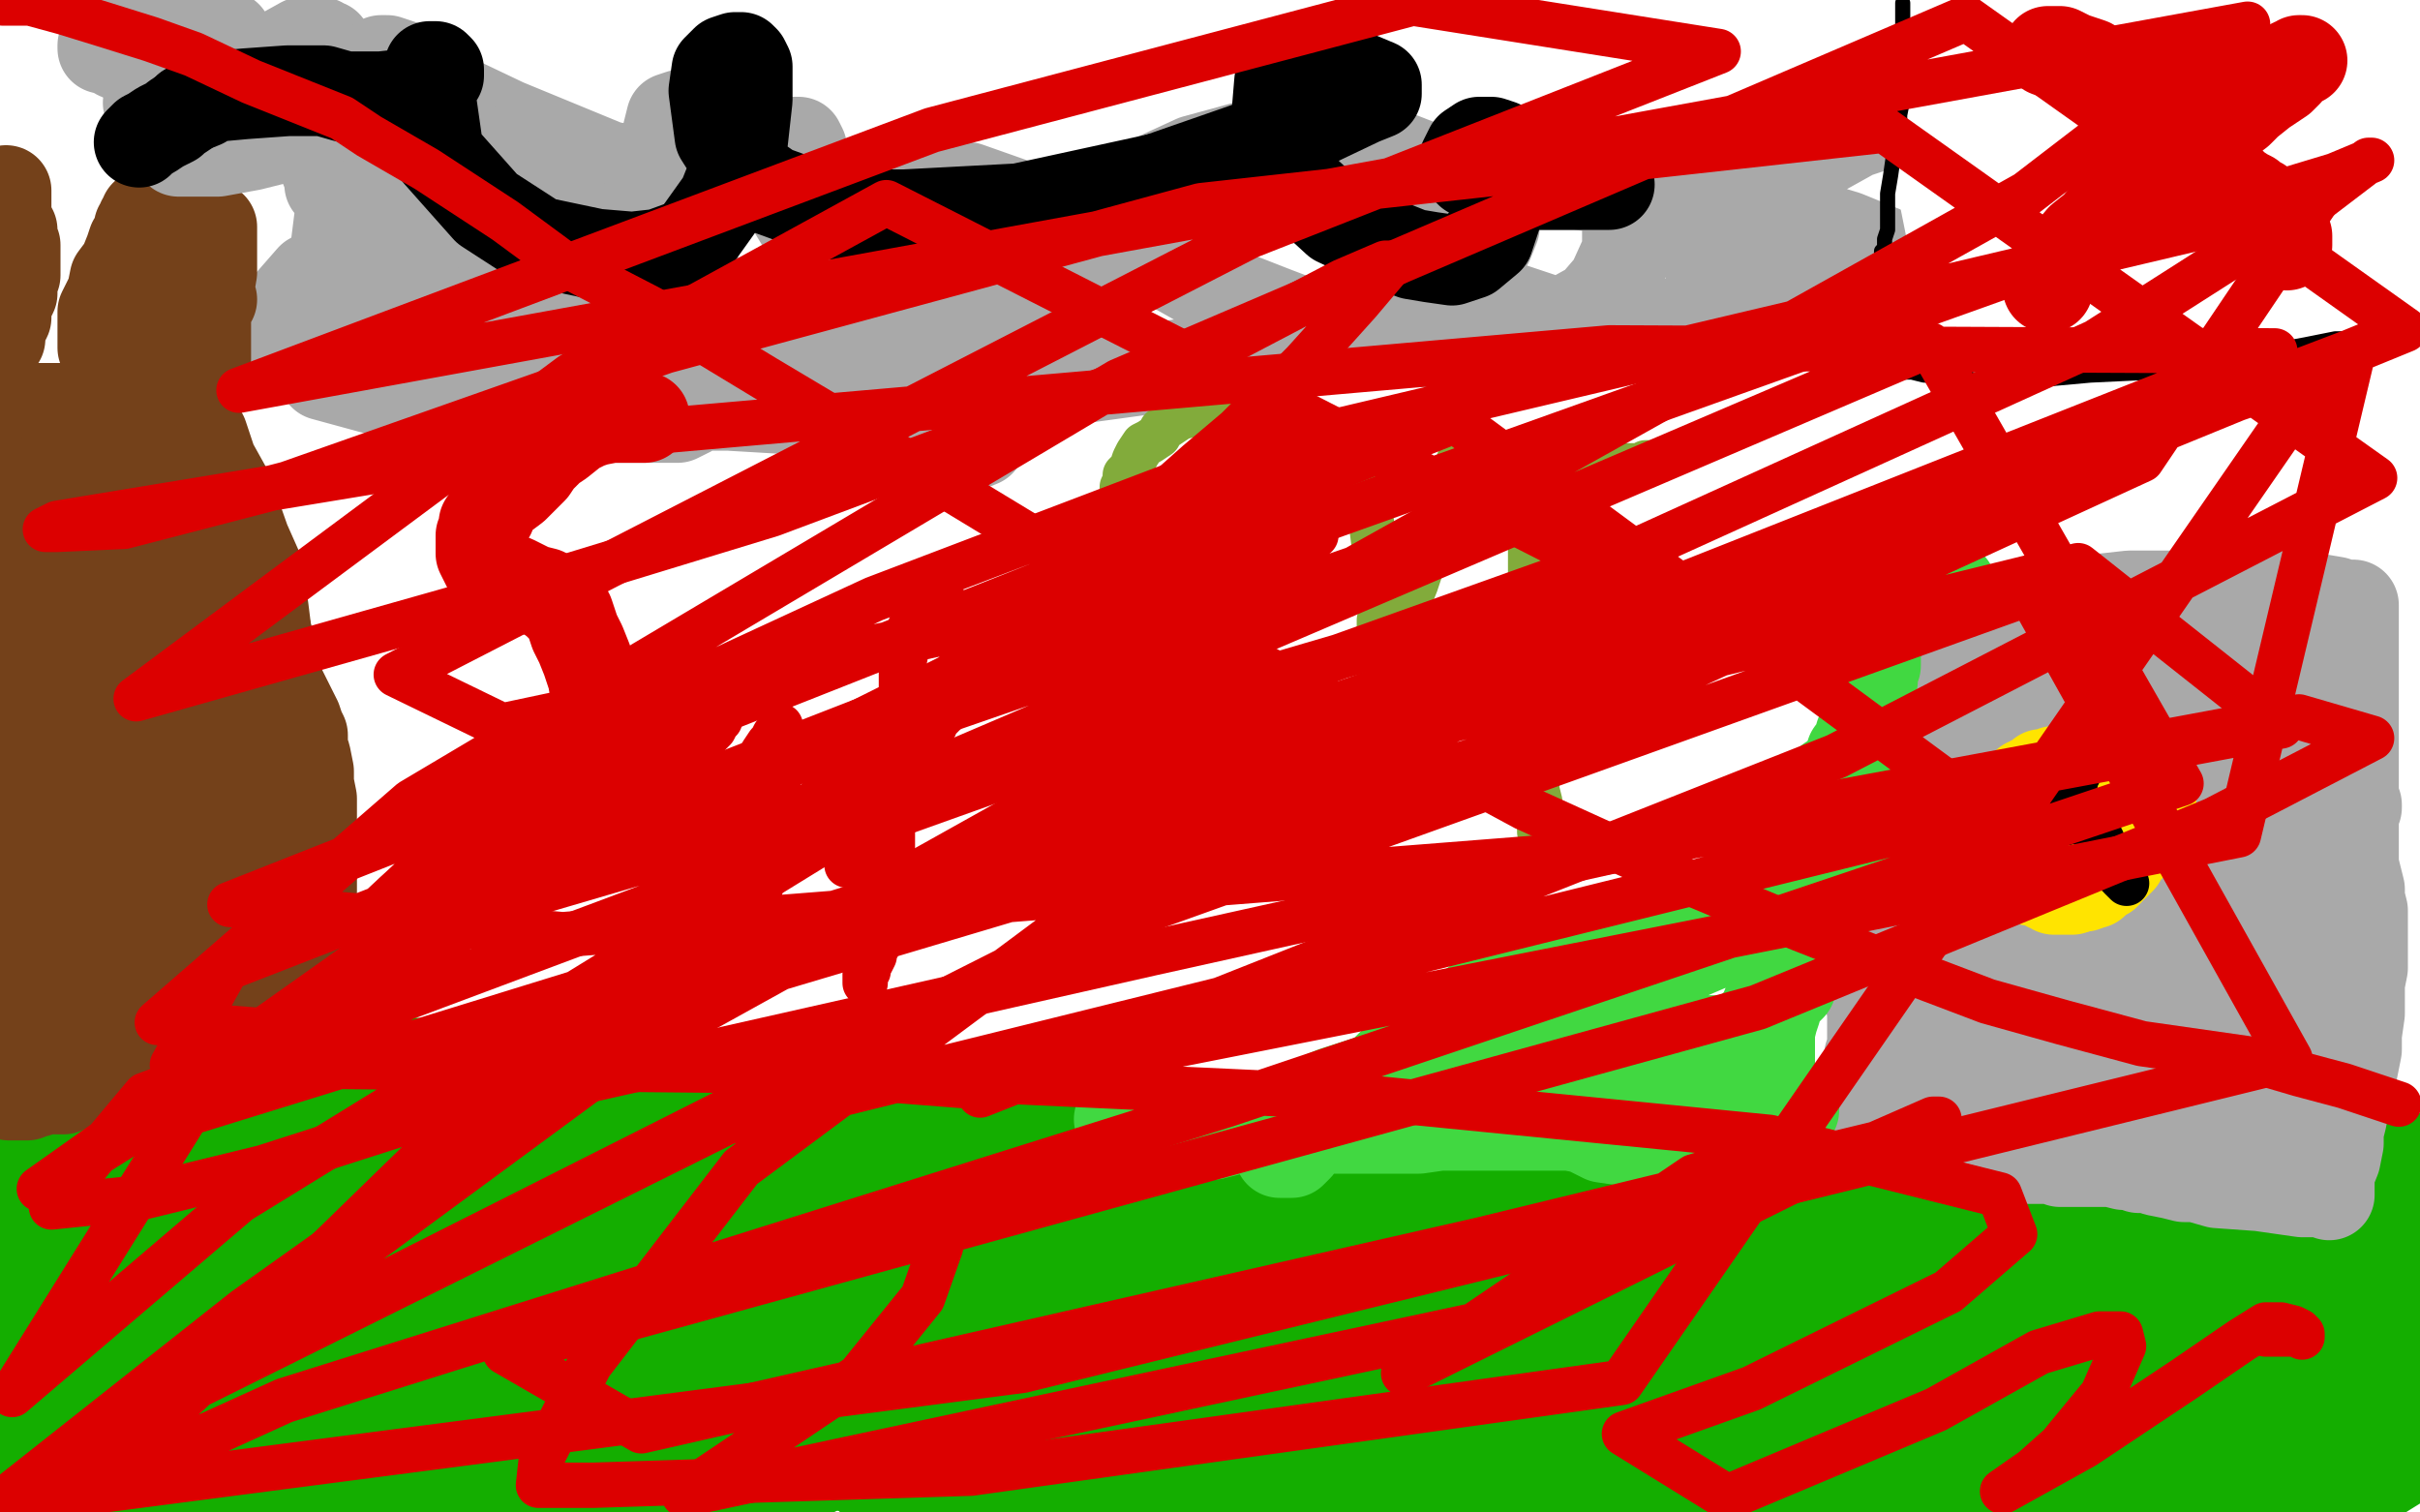 <?xml version="1.0" standalone="no"?>
<!DOCTYPE svg PUBLIC "-//W3C//DTD SVG 1.1//EN"
"http://www.w3.org/Graphics/SVG/1.1/DTD/svg11.dtd">

<svg width="800" height="500" version="1.1" xmlns="http://www.w3.org/2000/svg" xmlns:xlink="http://www.w3.org/1999/xlink" style="stroke-antialiasing: false"><desc>This SVG has been created on https://colorillo.com/</desc><rect x='0' y='0' width='800' height='500' style='fill: rgb(255,255,255); stroke-width:0' /><polyline points="0,335 2,335 2,335 3,335 3,335 4,335 4,335 5,335 5,335 7,335 7,335 11,334 11,334 14,334 14,334 17,334 17,334 21,334 23,334 29,334 35,334 43,334 52,334 66,336 81,338 93,340 102,342 118,347 132,351 154,353 183,354 213,355 250,358 278,363 304,366 324,369 338,372 353,373 368,374 401,375 431,376 459,379 486,380 508,382 526,382 546,382 568,382 591,382 617,382 640,382 666,382 704,382 725,382 744,382 757,382 762,382 765,382 767,382 768,382 771,382 777,382 784,382 794,382 799,383 798,383 798,384 796,384 794,384 792,384 790,384 787,384 783,384 777,384 775,384 773,384 771,384 770,384 769,384 768,384 767,384 766,384 765,384 761,384 758,383 750,382 743,381 732,380 718,379 701,379 684,379 666,378 648,378 631,377 618,376 601,376 583,376 553,379 528,381 506,382 487,384 472,387 460,388 450,389 439,390 428,390 414,391 398,395 383,395 361,396 346,397 331,397 316,397 300,397 285,397 274,398 262,398 247,398 229,398 211,398 195,398 172,398 157,397 141,397 123,397 104,397 86,397 67,399 44,403 26,409 14,411 6,415 1,417 0,418 2,418 4,416 6,414 9,409 13,404 14,392 13,375 10,362 10,356 10,354 10,356 10,360 10,367 10,374 8,392 6,408 6,423 6,433 6,438 8,441 9,441 10,441 11,440 11,437 14,430 15,418 15,402 15,384 14,369 13,359 11,355 11,354 11,356 11,359 11,364 9,379 6,394 4,414 2,432 2,444 2,457 2,467 3,473 4,477 5,478 5,477 6,474 6,469 6,462 6,444 3,421 1,401 1,386 0,372 0,362 0,370 1,376 2,381 2,386 5,397 5,410 7,427 7,438 8,445 8,455 8,465 7,471 7,476 7,479 7,480 7,481 8,481 9,481 11,481 13,481 14,481 15,481 17,481 20,481 24,481 26,480 28,480 29,480 28,480 27,480 25,481 21,482 19,483 17,484 13,485 7,486 4,487 2,488 1,488 0,489 2,489 5,489 9,487 19,487 29,485 42,483 63,481 70,481 89,479 98,479 105,479 112,479 118,477 125,475 132,472 142,470 152,467 161,467 169,466 178,465 189,465 197,465 207,464 216,464 228,463 239,463 250,462 264,462 278,462 293,462 308,462 324,462 342,462 368,461 388,461 410,461 429,461 450,460 466,460 484,460 501,459 520,457 542,453 562,450 581,448 612,443 627,440 645,437 664,434 681,433 701,432 713,431 721,431 725,431 726,431 725,432 723,433 721,433 719,435 713,438 705,441 696,447 684,453 669,460 653,468 640,472 626,478 621,479 617,480 616,480 615,480 618,480 622,479 626,478 635,476 654,474 679,470 702,470 716,470 727,470 732,470 734,471 736,472 738,475 742,480 742,484 739,487 731,490 722,492 711,492 703,490 696,489 691,488 690,488 691,487 695,486 702,485 714,483 751,482 799,480 770,498 759,497 748,496 741,495 732,493 728,493 728,492 730,490 736,484 745,477 757,468 767,459 774,454 781,447 784,443 785,441 785,442 783,446 779,455 772,467 767,479 762,489 760,493 760,495 763,494 766,493 774,487 781,479 786,467 788,446 788,432 786,420 780,411 776,404 772,400 770,400 769,400 765,401 760,409 750,423 740,441 734,457 734,461 738,461 742,461 752,456 762,451 767,445 770,439 772,435 772,429 772,422 772,415 771,414 770,413 768,413 764,414 760,417 754,422 746,429 739,435 734,440 731,441 731,442 733,442 745,437 756,431 762,426 765,422 770,419 773,416 776,414 778,413 781,411 784,411 787,409 790,408 793,407 794,407 795,406 794,408 793,410 790,413 789,415 786,418 786,419 784,419 780,423 771,430 752,443 728,456 708,467 688,479 670,490 655,499 674,496 688,493 706,489 729,486 764,485 781,485 784,485 784,484 783,483 778,480 772,480 762,480 748,480 736,480 722,481 709,481 702,481 699,481 698,481 700,483 703,486 709,491 657,496 651,494 640,490 633,486 627,485 623,484 620,483 618,483 618,484 618,485 618,486 620,486 622,487 627,489 629,489 634,489 636,488 638,487 638,486 637,486 634,486 630,486 613,489 589,493 565,496 547,497 537,497 535,497 534,497 533,497 527,493 525,493 525,492 529,491 532,490 537,488 547,485 560,482 575,480 589,479 605,478 611,478 614,478 615,478 616,478 614,478 612,478 611,478 606,477 601,474 597,473 589,471 580,470 566,472 552,475 540,479 527,482 516,483 506,484 497,484 491,484 488,483 488,482 488,481 489,479 497,475 521,468 549,461 583,456 617,455 646,451 669,450 679,450 680,450 677,450 672,451 668,451 660,454 646,456 637,458 634,458 635,458 638,456 652,450 671,445 693,439 717,435 736,433 751,433 762,433 769,432 772,431 774,430 774,429 774,428 770,426 753,421 744,421 712,418 687,414 666,408 657,405 655,405 655,404 656,404 660,404 666,404 674,404 686,406 694,407 700,408 706,409 708,410 709,410 708,410 707,411 702,412 693,412 690,412 686,412 685,412 687,411 691,411 697,409 709,409 723,408 736,408 743,408 750,407 755,407 757,407 759,407 760,408 758,407 754,407 749,404 729,402 725,402 723,403 720,404 719,404 718,405" style="fill: none; stroke: #14ae00; stroke-width: 30; stroke-linejoin: round; stroke-linecap: round; stroke-antialiasing: false; stroke-antialias: 0; opacity: 1.0"/>
<polyline points="690,451 688,451 688,451 686,451 686,451 683,451 683,451 682,451 682,451 676,450 676,450 670,449 670,449 664,445 664,445 654,443 644,440 635,437 626,435 617,435 607,435 601,434 598,434 599,433 600,432 602,431 606,430 607,430 608,429 609,429 611,429 612,429 614,429 616,429 618,428 623,426 631,423 635,422 638,422 640,421 641,420 642,420 643,419 645,419 648,418 650,417 652,417 654,416 658,415 662,414 664,414 663,414 660,415 655,415 648,416 630,419 606,419 577,419 532,417 503,416 482,415 474,414 472,414 475,414 479,414 483,414 489,414 506,414 534,414 549,414 557,414 561,414 561,413 560,413 558,412 554,412 548,411 536,411 506,411 494,411 467,413 465,413 469,413 476,412 491,407 511,404 530,403 549,403 563,403 573,404 578,404 580,405 583,405 584,405 588,405 591,405 595,405 602,404 609,403 613,403 617,402 621,402 624,402 631,402 639,402 642,403 645,404 648,405 649,406 650,406 650,407 648,407 647,408 645,410 641,411 627,418 585,432 520,451 441,470 366,479 329,483 317,485 318,485 321,485 327,483 348,478 397,475 433,475 458,474 470,474 473,474 472,475 470,475 467,475 462,475 447,476 415,475 353,472 284,463 215,454 212,454 213,454 237,456 296,456 394,453 486,458 554,470 571,475 572,476 569,477 556,482 507,495 430,485 432,485 435,485 438,485 448,485 457,485 466,487 471,489 475,489 480,489 486,490" style="fill: none; stroke: #14ae00; stroke-width: 30; stroke-linejoin: round; stroke-linecap: round; stroke-antialiasing: false; stroke-antialias: 0; opacity: 1.0"/>
<polyline points="487,490 490,490 490,490 494,490 494,490 496,490 496,490 496,491 496,491 495,491 495,491 489,491 489,491 479,491 479,491 451,494 430,495 405,495 383,495 364,492 356,489 354,489 354,488 357,487 359,485 362,485 372,485 383,484 390,484 394,484 395,484 394,483 390,483 381,481 371,480 340,475 248,455 185,441 148,435 139,433 140,432 143,431 153,428 171,424 191,421 214,418 236,417 266,417 275,417 281,418 282,418 282,419 277,423 261,431 231,439 189,445 140,447 108,451 86,451 74,451 73,451 76,451 79,451 84,451 92,450 115,444 146,438 167,437 176,436 175,436 172,436 161,436 141,436 107,436 39,428 20,420 15,417 15,414 16,408 18,403 21,399 21,396 22,396 21,400 16,410 5,432 12,455 12,454 12,452 17,450 22,448 26,448 30,447" style="fill: none; stroke: #14ae00; stroke-width: 30; stroke-linejoin: round; stroke-linecap: round; stroke-antialiasing: false; stroke-antialias: 0; opacity: 1.0"/>
<polyline points="34,447 34,448 34,448 34,449 34,449 34,451 34,451 34,457 34,457 34,462 32,471 31,479 29,485 28,490 28,492 28,491 30,489 31,485 34,480 43,464 51,450 59,439 64,435 66,435 67,435 68,436 70,439 71,443 71,448 65,459 56,469 45,476 40,481 39,482 40,482 42,482 45,482 50,480 59,476 76,468 88,461 95,456 99,448 100,440 99,434 95,429 87,425 76,421 63,416 46,409 29,403 15,392 13,388 14,382 18,377 25,371 38,366 49,363 56,362 60,361 60,360 61,360 62,360 65,360 68,362 71,363 74,364 75,364 74,364 70,363 66,361 48,359 35,357 24,357 15,355 12,354 11,354 11,353 12,353 14,353 17,353 19,354 25,355 31,356 41,356 46,356 50,356 51,356 52,356 53,356 53,357 53,359 53,360 53,361 55,363 57,365 58,365 61,367 62,368 63,370 64,371 65,371 66,371 67,372 67,373 67,375 67,376 67,378 67,379 67,381 67,382 66,382 66,383 64,383 62,383 59,384 56,384 51,384 48,385 47,385 45,386 45,387 44,387 44,389 45,390 47,393 50,395 53,396 58,397 64,397 74,397 90,397 104,397 122,397 126,397 128,397 126,396 123,396 119,395 109,396 95,397 86,399 78,401 76,401 74,401 74,400 74,399 74,395 81,388 86,381 92,373 94,368 95,367 96,367 97,367 99,368 101,370 107,374 114,380 125,385 134,389 139,391 142,391 143,391 143,389 142,388 137,387 131,384 122,381 109,380 96,378 89,378 84,378 87,378 94,378 113,376 139,376 162,376 181,376 192,376 200,376 205,377 209,379 211,379 212,379 213,379 216,379 221,379 232,379 236,379 235,379 233,380 231,381 229,381 224,383 213,385 206,386 199,386 198,386 200,386 205,386 210,386 217,386 235,386 254,390 272,398 284,402 293,406 308,412 316,415 327,417 341,420 350,424 357,426 360,427 360,428 359,428 357,428 354,429 353,430 347,430 336,430 324,430 308,429 297,429 291,428 289,428 290,428 293,428 300,428 306,428 314,429 340,430 356,432 373,435 391,437 411,438 423,439 428,440 428,441 427,441 419,443 408,443 390,443 374,443 357,445 351,446 350,446 351,446 354,446 358,446 365,446 388,446 432,451 507,473 590,484 640,487 642,488 637,488 634,488 629,487 620,485 603,482 580,477 556,471 527,468 503,465 476,459 454,453 434,448 433,447 433,446 434,446 442,441 458,436 474,432 489,429 494,429 495,428 494,428 491,428 481,430 461,432 434,434 401,434 372,434 357,432 354,431 356,430 360,429 367,428 389,426 417,426 459,426 473,426 475,426 473,425 471,424 464,423 447,422 421,418 393,413 369,411 354,410 349,410 350,410 355,410 360,410 379,409 401,409 424,412 450,416 475,419 496,422 520,429 526,430 529,431 529,432 528,432 527,432 526,432 521,435 518,437 515,438 512,439 509,440 507,441 508,441 510,441 514,441 525,440 539,439 549,439 555,439 556,439 553,439 547,439 528,439 498,439 453,437 383,437 302,436 233,436 185,436 166,436 161,436 160,436 161,437 163,437 168,437 184,437 207,437 233,436 260,435 273,435 279,434 282,433 282,432 280,432 277,433 273,435 268,437 252,443 236,452 223,459 216,464 216,467 224,470 234,470 248,471 266,472 284,473 306,477 324,482 337,487 339,488 339,489 337,489 334,491 326,493 313,495 297,498 283,484 282,484 281,484 281,485" style="fill: none; stroke: #14ae00; stroke-width: 30; stroke-linejoin: round; stroke-linecap: round; stroke-antialiasing: false; stroke-antialias: 0; opacity: 1.0"/>
<polyline points="270,486 268,487 267,487 266,488 261,490 257,491 252,492 248,494 243,494 240,494 235,494 232,494 229,494 227,494 228,494 230,494 231,494 234,494 237,494 236,494 234,494 230,494 224,494 206,494 181,493 134,493 102,493 78,493 63,493 57,494 58,494 62,493 68,493 90,491 105,490 142,488 157,487 162,487 163,487 161,487 157,487 150,487 140,487 117,490 69,494 44,495 23,496 12,496 10,496 13,494 18,490 25,485 35,479 57,467 79,455 99,448 115,443 120,441 125,441" style="fill: none; stroke: #14ae00; stroke-width: 30; stroke-linejoin: round; stroke-linecap: round; stroke-antialiasing: false; stroke-antialias: 0; opacity: 1.0"/>
<polyline points="125,441 130,440 135,438 139,438 142,437 143,437 145,436 148,436" style="fill: none; stroke: #14ae00; stroke-width: 30; stroke-linejoin: round; stroke-linecap: round; stroke-antialiasing: false; stroke-antialias: 0; opacity: 1.0"/>
<polyline points="148,436 155,435 160,433 164,432 166,430 162,428 156,425" style="fill: none; stroke: #14ae00; stroke-width: 30; stroke-linejoin: round; stroke-linecap: round; stroke-antialiasing: false; stroke-antialias: 0; opacity: 1.0"/>
<polyline points="156,425 131,420 104,416 83,415 75,415 74,415" style="fill: none; stroke: #14ae00; stroke-width: 30; stroke-linejoin: round; stroke-linecap: round; stroke-antialiasing: false; stroke-antialias: 0; opacity: 1.0"/>
<polyline points="74,415 76,415 78,414 82,413 84,413 93,412 103,411 111,411 121,411 131,411 142,411 155,411 172,411 206,411 231,411 250,411 265,411 272,411 278,412 283,412 286,412 288,412 289,412 290,412 291,412 292,411 294,409 294,406 294,403 294,401 294,399 294,396 290,395 284,392 279,390 274,389 270,389 264,389 258,389 252,389 247,389 244,389 240,389 234,394 229,398 226,400 226,401 229,401 240,401 257,401 275,400 288,399 298,398 303,397 304,397 305,396 306,396 307,396 308,396 310,396 316,395 323,394 333,394 338,393 340,393 341,393 340,393 339,393 338,393 337,393 332,393 327,393 322,393 315,393 308,393 302,392 292,392 278,393 271,393 265,394 261,394 257,393 256,392 258,392 261,392 266,392 272,392 276,392 279,391 281,391 282,391" style="fill: none; stroke: #14ae00; stroke-width: 30; stroke-linejoin: round; stroke-linecap: round; stroke-antialiasing: false; stroke-antialias: 0; opacity: 1.0"/>
<polyline points="621,268 620,269 620,269 620,270 620,270 620,272 620,272 620,274 620,274 620,278 620,278 620,285 620,285 620,297 620,297 620,300 620,302 620,305 620,307 620,310 620,314 620,319 620,322 620,325 620,327 620,329 619,332 619,333 619,336 619,337 619,340 619,343 619,346 618,349 618,351 618,353 617,354 617,356 617,359 617,361 617,362 617,363 617,364 617,365 617,366 617,367 617,368 617,369 619,370 620,371 622,371 625,371 637,375 643,377 648,379 652,380 655,381 659,382 663,383 666,383 670,383 674,383 676,383 679,383 681,384 683,384 685,384 686,384 688,384 689,384 690,384 691,384 694,384 696,384 698,384 702,385 705,385 707,386 709,386 710,386 713,387 718,388 722,389 726,389 733,391 747,392 761,394 769,394 770,395 770,394 770,393 770,391 770,389 770,388 772,383 773,378 773,374 774,370 775,365 776,361 777,357 778,352 779,347 779,342 780,335 780,330 780,325 781,320 781,315 781,310 781,306 781,303 781,301 780,297 780,294 779,290 778,286 778,283 778,280 778,276 778,273 778,270 778,267 778,263 778,257 778,252 778,246 778,237 778,223 778,217 778,212 778,210 778,209 778,208 778,207 778,206 778,205 778,204 778,202 778,201 778,200 777,200 776,200 775,200 772,199 766,198 761,197 756,197 751,197 745,197 739,197 733,197 728,197 723,197 717,197 711,197 704,197 695,198 689,198 683,199 678,199 672,200 667,201 664,201 661,202 657,202 654,204 649,205 646,207 640,209 637,210 634,211 634,212 633,212 632,212 632,214 631,214 630,216 629,218 628,221 626,223 623,228 622,232 621,237 620,242 619,248 617,252 617,256 617,263 617,268 617,272 617,277 617,285 617,296 617,303 617,310 617,317 617,324 618,330 619,334 620,338 621,342 624,348 626,350 628,353 632,354 634,355 637,357 642,359 647,360 652,362 656,363 664,365 674,366 685,367 695,369 704,371 713,371 716,372 720,373 724,373 729,374 734,374 740,375 749,376 754,376 762,376 763,376 764,376 765,376 764,376 762,376 760,376 759,375 755,374 749,374 742,374 734,374 727,374 720,374 714,373 713,373 713,372 713,371 713,370 713,366 718,358 726,349 735,336 743,324 753,310 766,292 769,287 775,274 778,267 779,266 779,267 776,270 774,275 771,281 763,299 752,323 749,330 742,346 741,351 741,354 741,355 741,353 742,349 743,344 746,330 750,310 751,286 752,273 752,269 752,267 752,268 752,270 752,273 749,279 747,285 742,299 737,319 733,332 732,342 732,346 732,347 732,348 732,349 733,349 734,349 735,350 736,350 738,350 738,349 738,348 740,342 740,336 741,329 742,321 742,314 742,309 742,305 742,303 742,304 742,307 742,311 742,322 742,333 742,345 741,353 741,358 741,359 742,359 743,359 744,359 745,359 746,361 746,362 747,363 748,365 749,365 749,366 750,366 752,365 753,365 755,363 756,361 761,354 766,347 768,337 770,327 771,318 771,308 771,297 771,289 771,282 771,273 770,265 769,260 767,256 767,253 765,249 764,246 763,241 762,236 762,233 762,230 762,227 762,224 762,220 762,213 762,210 762,209 762,208 762,209 762,210 762,212 761,215 758,225 755,232 752,242 747,249 745,256 742,261 739,267 734,275 728,287 722,299 717,310 714,318 712,323 711,331 711,335 711,337 711,338 711,339 713,339 714,338 715,337 718,335 720,331 727,318 734,294 738,278 741,267 743,261 744,254 744,249 744,246 744,242 743,244 740,250 732,266 723,288 713,312 704,335 697,352 695,360 695,362 696,360 698,356 705,342 710,327 715,308 719,296 721,286 722,280 722,275 722,271 722,268 722,267 722,266 721,266 720,269 717,273 714,280 705,299 695,318 688,336 684,349 679,360 677,365 677,366 681,360 685,354 690,345 705,325 714,305 727,283 735,268 739,261 741,258 741,257 741,256 740,257 738,259 735,263 729,269 716,283 696,304 669,332 643,358 629,374 627,377 628,377 629,377 635,375 644,368 654,356 664,340 673,316 682,292 687,273 690,253 694,243 695,239 695,238 695,240 693,245 690,250 685,257 674,276 661,298 647,318 638,334 634,341 633,345 635,343 638,339 651,325 669,304 686,283 700,267 711,256 721,245 728,242 733,238 733,236 733,237 731,238 730,241 724,246 719,251 712,260 705,267 700,276 695,282 692,289 691,291 691,292 693,291 697,288 700,284 710,277 719,267 725,257 728,250 730,246 730,243 728,243 722,244 709,249 693,255 678,265 664,273 655,282 646,291 641,297 639,301 638,302 638,300 638,296 638,290 637,283 635,270 635,262 635,258 637,255 639,253 641,249 645,246 648,243 650,241 651,239 652,239 653,239 654,238 656,238 663,237 671,236 676,234 680,233 683,232 685,231 687,231 689,231 693,231 698,230 704,230 709,230 717,230 722,230 731,231 737,234 743,235 747,236 749,236 750,236 751,236 751,235 750,235 746,234 742,234 736,233 730,233 724,233 718,233 713,233 708,233 704,233 698,233 693,235 686,238 681,239 676,241 672,242 669,243 668,244 667,244 666,244 665,244 663,244 660,243 655,243 650,243 649,243 650,244 650,245 651,247 651,249 651,255 651,256 651,258 651,257 651,255 651,254 651,249 651,244 651,241 651,239 652,236 653,234 654,232 654,231 654,230 655,229 656,228 656,227 656,226 656,225 657,224 659,224 662,222 667,221 672,219 676,218 682,218 687,217 692,217 695,217 698,217 700,217 705,217 708,217 711,217 715,217 720,217 723,217 727,218 729,219 731,219 732,219 734,219 736,220 739,221 742,221 746,221 749,221 751,221 753,221 754,221 755,221 753,222 751,223 746,224" style="fill: none; stroke: #a9a9a9; stroke-width: 30; stroke-linejoin: round; stroke-linecap: round; stroke-antialiasing: false; stroke-antialias: 0; opacity: 1.0"/>
<polyline points="697,256 696,255 696,255 695,255 695,255 694,255 694,255 694,254 694,254 693,254 693,254 692,254 692,254 691,254 691,254 690,254 689,254 688,254 687,254 686,254 685,254 684,254 683,254 682,255 680,255 679,255 678,256 677,256 676,256 675,256 674,257 673,258 672,258 671,259 670,259 669,260 668,261 667,262 667,263 666,263 666,264 666,265 665,266 664,268 663,269 662,271 661,273 661,274 661,275 661,276 661,277 661,278 662,278 662,280 663,281 664,282 664,284 665,284 665,287 666,288 666,289 667,289 668,289 669,290 670,290 671,291 672,291 674,291 675,292 676,292 677,293 678,293 679,293 679,294 680,294 681,294 682,294 683,294 685,294 686,293 687,292 688,292 689,291 690,290 691,289 692,289 694,287 697,286 698,286 700,284 701,283 701,282 702,282 702,281 702,280 701,279 700,278 700,277 700,276 698,275 697,273 696,273 696,272 695,271 694,269 693,268 692,267 692,266 691,265 690,265 690,264 689,264 688,264 686,264 685,264 684,264 683,264 682,265 681,265 680,266 680,267 679,267 679,268 679,269 679,270 679,271 679,272 679,273 679,274 679,275 679,276 679,277 679,278 680,278 681,278 682,278 683,278 684,278 685,278 686,278 687,277 687,276 688,276 688,274 688,273 689,272 689,270 689,269 690,269 690,268 690,267" style="fill: none; stroke: #ffe400; stroke-width: 30; stroke-linejoin: round; stroke-linecap: round; stroke-antialiasing: false; stroke-antialias: 0; opacity: 1.0"/>
<polyline points="699,255 700,255 700,255 701,255 701,255 702,255 702,255 703,255 703,255 703,256 703,256 704,256 704,256 705,257 707,257 709,258 710,258 711,258" style="fill: none; stroke: #ffe400; stroke-width: 30; stroke-linejoin: round; stroke-linecap: round; stroke-antialiasing: false; stroke-antialias: 0; opacity: 1.0"/>
<polyline points="711,264 711,265 710,265 710,266 709,267 709,268 708,270 707,271 707,272 707,273 706,274 706,275 705,277 705,278 704,280 702,282 701,284 699,286 697,287 697,288 696,289" style="fill: none; stroke: #ffe400; stroke-width: 30; stroke-linejoin: round; stroke-linecap: round; stroke-antialiasing: false; stroke-antialias: 0; opacity: 1.0"/>
<polyline points="711,258 711,259 711,260 711,261 711,262 711,263 711,264" style="fill: none; stroke: #ffe400; stroke-width: 30; stroke-linejoin: round; stroke-linecap: round; stroke-antialiasing: false; stroke-antialias: 0; opacity: 1.0"/>
<polyline points="696,289 695,289 694,290 693,290 692,292 691,292 690,292" style="fill: none; stroke: #ffe400; stroke-width: 30; stroke-linejoin: round; stroke-linecap: round; stroke-antialiasing: false; stroke-antialias: 0; opacity: 1.0"/>
<circle cx="679.5" cy="293.5" r="15" style="fill: #ffe400; stroke-antialiasing: false; stroke-antialias: 0; opacity: 1.0"/>
<polyline points="690,292 689,293 687,293 685,293 684,293 682,293 679,293" style="fill: none; stroke: #ffe400; stroke-width: 30; stroke-linejoin: round; stroke-linecap: round; stroke-antialiasing: false; stroke-antialias: 0; opacity: 1.0"/>
<polyline points="688,244 688,245 688,245 688,247 688,247 688,248 688,248 688,250 688,250 688,251 688,251 688,252 688,252 688,253 688,253 687,254 687,256 686,256 686,257 686,258 686,259 685,260 685,261 685,262 684,263 684,264 683,265 683,266 682,266 682,267 682,268 682,269 682,270 681,270 681,271" style="fill: none; stroke: #000000; stroke-width: 15; stroke-linejoin: round; stroke-linecap: round; stroke-antialiasing: false; stroke-antialias: 0; opacity: 1.0"/>
<polyline points="658,286 659,286 659,286 659,285 659,285 660,285 660,285 661,285 661,285 661,284 661,284 662,284 662,284 663,282 664,282 665,281 667,280 668,280 668,279 669,279 670,279 670,278 671,278 672,277 673,277 673,276 674,276 675,275 677,275 678,274 679,273 680,273 681,272 683,272 683,271 684,271 685,271 685,270 686,270 687,270 688,270 688,271 689,271 690,272 691,273 691,274 692,275 693,275 693,276 694,276 695,278 695,280 696,281 697,282 697,284 698,285 698,286 699,287 700,288 700,289 701,289 701,290 702,291 703,292" style="fill: none; stroke: #000000; stroke-width: 15; stroke-linejoin: round; stroke-linecap: round; stroke-antialiasing: false; stroke-antialias: 0; opacity: 1.0"/>
<polyline points="658,288 659,288 659,288 660,287 660,287 661,287 661,287 662,287 662,287 662,286 662,286 663,285 663,285 664,285 665,285 665,284 666,283 667,282 667,283 667,284 666,284 666,286 665,286 665,287 664,287 663,287 662,287" style="fill: none; stroke: #000000; stroke-width: 15; stroke-linejoin: round; stroke-linecap: round; stroke-antialiasing: false; stroke-antialias: 0; opacity: 1.0"/>
<polyline points="645,194 644,194 644,194 643,194 643,194 642,194 642,194 641,194 641,194 640,194 640,194 639,194 639,194 637,194 637,194 636,195 634,195 632,196 631,196 630,197 628,198 627,199 625,201 625,202 624,202 624,203 624,204 623,204 622,206 622,207 622,209 621,210 620,212 620,214 620,215 620,217 620,218 620,220 619,221 619,223 619,225 618,226 618,228 618,229 618,230 618,232 618,233 617,238 617,239 616,241 615,243 615,245 612,249 611,253 610,258 609,261 609,262 608,264 608,265 608,267 608,268 605,271 603,273 599,274 597,275 596,275" style="fill: none; stroke: #41d841; stroke-width: 30; stroke-linejoin: round; stroke-linecap: round; stroke-antialiasing: false; stroke-antialias: 0; opacity: 1.0"/>
<polyline points="370,370 371,370 371,370 371,371 371,371 372,371 372,371 373,371 373,371 375,371 375,371 378,372 378,372 379,372 379,372 386,372 390,372 394,372 400,372 405,372 409,372 413,372 417,372 420,372 424,372 429,372 435,373 448,373 457,373 469,373 476,372 485,372 492,372 497,372 501,372 506,372 510,372 517,372 524,372 535,371 540,369 546,368 549,367 551,366 553,365 554,365 557,364 560,363 563,363 566,362 568,362 571,362 573,362 575,362 578,362 582,364 585,364 587,365 589,366 592,366 593,366 593,367 592,367 591,367 588,366 586,364 582,362 580,360 578,359 578,358 576,357 575,356 575,354 575,353 575,349 576,345 579,341 581,338 583,336 584,333 586,332 587,330 590,328 592,326 593,323 594,319 597,314 597,311 598,306 598,303 598,299 598,296 598,292 598,288 598,284 598,281 600,276 600,273 602,270 603,265 604,261 605,260 605,259 605,258 605,259 605,260 605,265 605,271 603,281 600,291 595,302 591,314 588,323 587,329 587,334 586,337 585,341 585,344 585,347 585,354 585,356 583,360 580,364 576,368 568,373 563,376 558,378 553,379 547,379 537,377 530,376 524,373 519,372 516,370 513,370 510,369 509,368 507,368 506,368 506,367 504,367 503,367 503,366 505,365 510,363 527,358 544,353 558,349 567,347 570,346 569,345 567,345 566,344 559,344 552,344 546,346 540,348 532,350 523,353 511,357 499,362 486,365 477,367 469,367 463,368 457,368 453,368 449,368 444,368 435,369 428,370 422,371 411,371 402,372 397,372 392,373 389,373 386,373 385,373 383,373 381,373 380,373 382,374 383,374 389,375 401,375 417,371 441,361 466,353 504,336 529,328 550,319 564,313 576,308 585,303 590,300 595,298 599,296 601,295 603,294 605,294 607,293 608,293 610,293 612,293 613,293 612,294 610,294 605,295 596,296 574,300 554,302 536,309 517,315 504,323 490,330 481,337 474,341 468,345 464,349 460,352 456,356 448,362 444,365 440,367 439,368 438,368 438,369 437,369 437,370 436,370 435,370 434,370 434,371 434,372 431,376 429,379 427,381 426,381 425,381 424,381 423,381 423,379 423,378 425,376 429,374" style="fill: none; stroke: #41d841; stroke-width: 30; stroke-linejoin: round; stroke-linecap: round; stroke-antialiasing: false; stroke-antialias: 0; opacity: 1.0"/>
<polyline points="152,72 151,72 151,72 150,71 150,71 149,71 149,71 147,71 147,71 142,70 142,70 135,71 135,71 128,75 128,75 114,83 114,85 111,91 110,96 109,100 112,104 116,106 124,109 131,109 143,107 157,100 174,89 182,82 190,72 193,66 193,63 193,59 189,57 185,56 178,56 167,58 156,63 148,69 141,81 139,87 139,94 141,99 148,102 157,105 170,108 183,108 193,108 204,106 212,102 222,95 226,87 223,82 211,73 193,66 181,61 173,60 164,62 158,66 157,69 159,74 170,83 191,93 233,107 265,110 294,110 324,108 348,106 360,101 364,95 365,88 356,78 337,68 320,62 308,61 301,62 290,68 283,76 278,88 276,102 283,113 300,121 321,126 350,126 401,119 438,107 468,96 488,84 492,80 494,75 494,70 486,62 473,56 455,49 439,47 417,47 395,53 382,59 376,65 375,76 382,85 398,94 421,103 442,111 465,113 487,113 506,112 518,106 527,101 533,94 538,83 538,68 534,62 526,59 519,58 510,59 497,64 485,74 480,82 479,89 482,96 512,106 538,107 562,107 605,104 650,97 703,82 731,75 747,67 750,65 750,59 743,50 733,41 708,30 690,28 668,28 640,35 613,44 586,59 570,71 565,77 564,85 566,90 580,96 598,104 622,107 649,109 657,107 660,105 660,103 653,98 637,89 610,78 570,66 521,61 473,61 421,66 381,78 352,88 309,110 287,125 280,132 278,139 280,143 290,147 305,149 319,148 324,146 319,142 311,140 275,136 241,134 204,134 174,134 152,135 144,135 141,135 143,135 147,135 166,136 191,138 211,138 224,138 228,136 228,134 228,131 222,125 213,116 195,103 172,88 153,77 142,74 134,74 126,74 120,79 114,90 105,105 103,116 107,124 129,130 156,133 186,132 207,128 216,123 217,122 217,115 211,104 195,92 171,81 149,77 132,78 116,85 103,92 96,100 93,105 93,110 93,113 107,118 121,120 138,121 153,121 162,118 167,117 168,117" style="fill: none; stroke: #a9a9a9; stroke-width: 30; stroke-linejoin: round; stroke-linecap: round; stroke-antialiasing: false; stroke-antialias: 0; opacity: 1.0"/>
<polyline points="0,134 2,134 2,134 3,134 3,134 5,134 5,134 7,135 7,135 9,135 9,135 12,135 12,135 13,135 13,135 15,135 17,135 18,135 19,135 20,135 21,135 22,135 24,135 25,135 27,135 29,135 33,135 35,135 39,134 40,133 44,132 45,132 46,132 49,132 50,132 52,132 54,132 55,131 56,131 57,131 58,131 59,132 59,133 61,136 63,137 67,144 70,153 75,162 81,179 85,188 86,195 87,201 88,209 88,222 89,233 89,244 89,253 89,261 89,268 89,274 89,281 89,286 89,292 89,297 89,302 89,306 89,309 90,311 90,312 90,313 91,314 91,315 91,316 91,317 91,319 91,320 90,320 88,320 85,320 82,320 69,314 60,312 51,308 44,307 40,307 38,305 36,305 34,305 32,305 29,305 24,305 21,305 19,305 15,306 13,308 12,308 11,309 7,310 3,313 1,306 3,302 5,296 8,292 10,288 11,288 11,289 10,291 10,292 6,296" style="fill: none; stroke: #74411a; stroke-width: 30; stroke-linejoin: round; stroke-linecap: round; stroke-antialiasing: false; stroke-antialias: 0; opacity: 1.0"/>
<polyline points="3,320 2,322 2,322 2,323 2,323 2,324 2,324 1,327 1,327 1,329 1,329 1,331 1,331 1,332 1,332 1,334 1,335 1,336 1,337 0,338 0,339 0,340 0,341 0,342 0,343 0,344 0,347 0,349 0,350 9,361 8,361 7,361 6,362 5,362 4,362 3,362 4,362 4,362 5,362 5,362 7,362 7,362 9,362 9,362 11,361 11,361 12,361 12,361 15,360 15,360 18,360 21,360 23,359 25,358 28,357 34,355 38,353 43,352 46,350 48,350 50,349 52,349 54,349 57,348 61,346 66,345 75,342 84,339 85,339 86,339 86,338 86,337 86,336 86,334 86,333 87,327 87,323 87,318 87,313 87,307 85,301 84,292 84,285 83,277 83,269 82,257 82,251 81,242 79,235 78,229 77,228 77,229 77,231 77,237 76,244 73,265 70,284 64,307 58,325 53,338 49,346 46,349 45,349 43,347 41,342 38,328 36,310 36,295 36,285 36,282" style="fill: none; stroke: #74411a; stroke-width: 30; stroke-linejoin: round; stroke-linecap: round; stroke-antialiasing: false; stroke-antialias: 0; opacity: 1.0"/>
<polyline points="25,309 28,287 34,261 34,243 34,233 34,232 34,235 33,241 29,252 24,264 15,286 9,302 8,307" style="fill: none; stroke: #74411a; stroke-width: 30; stroke-linejoin: round; stroke-linecap: round; stroke-antialiasing: false; stroke-antialias: 0; opacity: 1.0"/>
<polyline points="12,341 11,343 12,343 14,341 15,336 22,323 25,309" style="fill: none; stroke: #74411a; stroke-width: 30; stroke-linejoin: round; stroke-linecap: round; stroke-antialiasing: false; stroke-antialias: 0; opacity: 1.0"/>
<polyline points="8,307 8,306 8,304 8,299 8,287 4,269" style="fill: none; stroke: #74411a; stroke-width: 30; stroke-linejoin: round; stroke-linecap: round; stroke-antialiasing: false; stroke-antialias: 0; opacity: 1.0"/>
<polyline points="36,282 36,283 36,286 35,289 30,303 24,316 17,331 12,341" style="fill: none; stroke: #74411a; stroke-width: 30; stroke-linejoin: round; stroke-linecap: round; stroke-antialiasing: false; stroke-antialias: 0; opacity: 1.0"/>
<polyline points="4,269 20,211 20,212 20,213 20,214 18,217 18,217 16,221 16,221 14,225 14,225 10,234 10,234 4,247 4,247 8,179 9,179 10,179 11,179 14,179 18,179" style="fill: none; stroke: #74411a; stroke-width: 30; stroke-linejoin: round; stroke-linecap: round; stroke-antialiasing: false; stroke-antialias: 0; opacity: 1.0"/>
<polyline points="25,180 26,180 26,180 27,180 27,180 29,187 30,193 32,201 32,208 34,213 36,217 39,220 41,221 43,222 44,222 46,222 48,221 50,217 50,207 50,204 50,206 50,209 50,213 51,226 51,244 51,260 51,274 51,280 51,286 52,290 53,291 53,289 53,285 52,272 45,251 41,231 38,213 38,202 38,196 38,195 38,194 38,193 38,192 38,190 37,187 35,183 32,177 31,173 30,170 29,168 29,167 28,165 27,164 25,164 23,163 20,163 16,163 11,162 6,162 3,162 4,162 6,161 9,161 12,159 18,157 24,155 29,153 35,150 38,149 39,149 39,148 39,147 38,146 37,146 34,145 29,144 27,144 26,144 26,145 29,146 34,146 43,150 53,155 61,158 67,164 71,168 74,173 75,179 78,185 78,189 79,195 79,207 79,213 79,216 79,218 78,220 78,221 77,221 76,221 75,221 74,218 70,208 69,197 69,187 69,177 69,172 69,169 67,166 65,164 63,162 61,162 60,162 59,162 57,163 57,164 57,168 57,176 59,186 62,195 65,201 67,204 68,205 68,204 68,202 68,199 66,192 62,184 60,179 56,172 54,168 52,164 51,162 49,161 49,160 49,159 50,161 51,162 53,165 56,170 60,179 61,183 62,185 63,187 63,188 63,189 63,190 63,191 63,193 63,194 65,198 67,202 69,207 71,212 73,218 75,224 77,231 78,235 79,238 79,240 81,244 80,246 80,251 80,255 81,259 81,263 81,267 81,270 81,274 81,277 81,282 80,286 80,291 79,298 79,302 79,306 79,310 79,314 79,318 79,321 79,324 79,327 79,330 79,333 79,335 79,337 79,338 79,340 79,341 79,342 79,343 79,344 79,346 79,347 79,348 81,348 82,348 83,348 84,348 85,347 86,347 87,347 89,347 90,347 91,347 92,347 93,347 94,347 95,347 96,347 96,346 97,345 98,345 99,345 99,344 100,342 101,340 102,338 102,334 103,327 103,321 103,313 103,303 103,296 103,290 103,283 103,278 103,275 103,270 103,264 102,259 102,255 101,250 100,247 100,243 99,241 98,238 96,234 94,230 92,226 91,222 90,218 89,213 87,205 86,202 86,199 86,198 86,196 86,195 86,194 86,193 85,192 85,191" style="fill: none; stroke: #74411a; stroke-width: 30; stroke-linejoin: round; stroke-linecap: round; stroke-antialiasing: false; stroke-antialias: 0; opacity: 1.0"/>
<polyline points="44,125 43,125 43,125 42,125 42,125 41,123 41,123 38,121 38,121 36,118 36,118 34,115 34,115 34,114 34,114 34,113 34,112 34,110 34,109 34,108 34,106 34,103 35,101 37,97 38,92 41,88 43,83 44,80 46,78 46,75 47,74 47,73 48,72 48,71 49,71 49,70 50,70 51,70 52,70 53,70 56,70 57,70 62,71 65,73 67,74 68,75 69,75 70,75 70,76 70,77 70,78 70,81 70,86 70,90 69,96 68,100 68,104 68,106 68,109 68,110 68,112 68,115 68,116 68,117 68,118 68,119 67,119 65,119 64,119 61,118 59,116 53,109 50,105 49,101 48,99 48,97 47,95 47,93 47,92 46,90 46,88 46,87 47,87 48,88 51,88 53,90 57,91 62,94 65,97 68,98 69,99 70,99" style="fill: none; stroke: #74411a; stroke-width: 30; stroke-linejoin: round; stroke-linecap: round; stroke-antialiasing: false; stroke-antialias: 0; opacity: 1.0"/>
<polyline points="98,39 98,40 98,40 98,42 98,42 100,42 100,42 103,45 103,45 110,48 110,48 117,53 117,53 121,56 121,56 130,59 131,59 134,59 135,59 136,59 136,58 135,56 131,54 127,53 124,53 119,55 116,58 113,66 111,82 112,91 116,99 121,104 128,107 134,110 141,113 146,114 151,114 153,114 154,114 155,112 153,102 146,92 135,81 123,70 117,65 114,62 112,62 111,62 110,61 109,61 109,59 107,54 104,49 102,46 100,45 97,44 92,43 85,40 79,38 77,37 76,37 75,37 76,37 77,37 79,37 82,37 89,37 94,37 99,33 105,25 108,19 108,15 107,15 106,14 104,14 100,14 91,19 86,23 81,28 79,31 79,32 79,34 79,37 80,38 82,41 85,42 88,43 89,44 90,44 91,44" style="fill: none; stroke: #a9a9a9; stroke-width: 30; stroke-linejoin: round; stroke-linecap: round; stroke-antialiasing: false; stroke-antialias: 0; opacity: 1.0"/>
<polyline points="2,63 2,64 2,64 2,65 2,65 2,66 2,66 2,67 2,67 2,68 2,68 2,69 2,70 2,71 2,72 2,74 3,75 4,76 4,77 4,78 4,80 5,81 5,82 5,83 5,85 5,87 5,89 5,91 4,93 4,97 3,99 2,102 2,105 1,107 0,109 0,112" style="fill: none; stroke: #74411a; stroke-width: 30; stroke-linejoin: round; stroke-linecap: round; stroke-antialiasing: false; stroke-antialias: 0; opacity: 1.0"/>
<polyline points="35,15 34,15 34,15 34,16 34,16 38,17 38,17 39,18 39,18 46,21 46,21 54,23 54,23 56,24 56,24 66,24 70,23 74,21 75,20 76,18 76,15 76,14 75,12 71,11 66,9 59,9 53,9 46,10 45,10 45,11 46,13 48,14 51,17 62,23 72,29 83,32 96,33 107,33 120,32 130,29 133,28 134,27 134,25 134,22 131,21 128,20 126,20 127,21 131,23 137,26 146,31 167,41 201,55 218,58 226,59 227,59 227,58 228,56 228,53 229,47 229,43 228,39 226,38 225,38 222,39 220,47 219,59 221,76 230,92 243,106 256,117 266,124 269,128 270,130 270,131" style="fill: none; stroke: #a9a9a9; stroke-width: 30; stroke-linejoin: round; stroke-linecap: round; stroke-antialiasing: false; stroke-antialias: 0; opacity: 1.0"/>
<polyline points="160,50 159,52 159,52 158,54 158,54 158,56 158,56 158,60 158,60 158,64 158,64 158,69 158,69 161,75 161,75 164,80 168,83 173,84 176,86 182,86 184,85 187,83 188,81 188,77 188,74 187,70 183,68 182,67 181,67 180,67 179,68 179,70 179,75 182,77 185,79 188,80 192,80 197,79 203,76 210,72 218,66 225,59 233,51 239,41 242,37 243,35 243,34 243,35 243,37 243,39 243,44 244,51 247,57 251,61 254,61 256,62 258,62 259,62 261,62 262,61 265,58 265,55 265,51 265,49 264,47 262,47 261,47 259,47 257,47 257,49 256,53 256,57 257,62 261,67 264,72 267,77 268,80" style="fill: none; stroke: #a9a9a9; stroke-width: 30; stroke-linejoin: round; stroke-linecap: round; stroke-antialiasing: false; stroke-antialias: 0; opacity: 1.0"/>
<polyline points="59,50 61,50 61,50 64,50 64,50 67,50 67,50 72,50 72,50 83,48 83,48 95,45 95,45 105,41 105,41 106,40 106,40 106,39 105,38 101,36 94,34 88,34 78,33 68,33 61,33 56,33 53,33 50,33 50,34 49,34 51,34 55,34 58,34 71,34 80,34 88,33 92,32 96,32 97,31 97,30 96,30 95,30 94,29 93,29 91,29 89,29" style="fill: none; stroke: #a9a9a9; stroke-width: 30; stroke-linejoin: round; stroke-linecap: round; stroke-antialiasing: false; stroke-antialias: 0; opacity: 1.0"/>
<polyline points="62,36 67,34 70,32 81,31 95,30 99,30 103,30 107,30 114,32 118,32 126,32 135,31 141,29 142,27 145,25 145,23 144,22 143,22 142,22 142,25 142,30 145,51 161,69 178,80 197,84 209,85 218,84 229,80" style="fill: none; stroke: #000000; stroke-width: 30; stroke-linejoin: round; stroke-linecap: round; stroke-antialiasing: false; stroke-antialias: 0; opacity: 1.0"/>
<polyline points="46,47 48,45 48,45 50,44 50,44 53,42 53,42 57,40 57,40 58,39 58,39 61,37 61,37 62,36 62,36" style="fill: none; stroke: #000000; stroke-width: 30; stroke-linejoin: round; stroke-linecap: round; stroke-antialiasing: false; stroke-antialias: 0; opacity: 1.0"/>
<polyline points="229,80 239,66 245,51 247,33 247,25 247,22 246,20 245,19 244,19 243,19 240,20 237,23 236,30 238,45 245,56 255,63 266,67 277,71 299,71 337,69 383,59" style="fill: none; stroke: #000000; stroke-width: 30; stroke-linejoin: round; stroke-linecap: round; stroke-antialiasing: false; stroke-antialias: 0; opacity: 1.0"/>
<polyline points="431,20 427,22 423,27 422,39 422,50 430,62 442,73 457,80 467,84 473,85 480,86 486,84 492,79 495,70 498,60 501,53 500,50 496,48 493,47 490,47 489,47 486,49 484,53 484,55 486,57 492,59 500,60" style="fill: none; stroke: #000000; stroke-width: 30; stroke-linejoin: round; stroke-linecap: round; stroke-antialiasing: false; stroke-antialias: 0; opacity: 1.0"/>
<polyline points="383,59 429,43 450,33 455,31 455,28 443,23 436,20 431,20" style="fill: none; stroke: #000000; stroke-width: 30; stroke-linejoin: round; stroke-linecap: round; stroke-antialiasing: false; stroke-antialias: 0; opacity: 1.0"/>
<polyline points="500,60 507,61 514,61 519,61 521,61 522,61 523,61 525,61 532,61" style="fill: none; stroke: #000000; stroke-width: 30; stroke-linejoin: round; stroke-linecap: round; stroke-antialiasing: false; stroke-antialias: 0; opacity: 1.0"/>
<polyline points="716,47 718,47 718,47 718,48 718,48 718,49 718,49 717,50 717,50 715,54 715,54 710,60 697,71 693,75 687,82 685,85 686,86 689,86 696,85 702,80 712,73 726,60 737,48 740,41 740,37 735,37 731,36 725,37 713,43 693,57 674,69 657,81 656,83 663,86 673,88 680,88 685,88 690,88 693,87 694,85 694,83 694,82 693,80 688,79 683,76" style="fill: none; stroke: #ffffff; stroke-width: 5; stroke-linejoin: round; stroke-linecap: round; stroke-antialiasing: false; stroke-antialias: 0; opacity: 1.0"/>
<polyline points="731,62 732,62 732,62 734,62 734,62 735,63 735,63 734,66 734,66 731,70 731,70 724,77 724,77 720,84 718,88 719,88 720,86 722,84 724,77 729,69 734,61 737,54 738,52 739,52 739,51 739,54 739,57 739,61 737,67 736,74 729,91 728,96 728,99 728,100 730,100 733,100 737,100 743,96 748,91 750,85 751,81 751,78 748,76 744,74 738,72" style="fill: none; stroke: #ffffff; stroke-width: 5; stroke-linejoin: round; stroke-linecap: round; stroke-antialiasing: false; stroke-antialias: 0; opacity: 1.0"/>
<polyline points="685,91 690,87 690,87 708,69 708,69 724,57 724,57 735,47 735,47 738,42 738,42 738,37 738,37 738,34 738,32 736,32 730,37 723,49 712,68 698,90 687,107 683,116 685,116 687,116 691,114 698,105 710,93 722,79 731,68 736,62 738,58 739,58 738,58 736,58 735,58 731,61 727,68 721,78 716,90 714,97 714,103 715,108 720,114 724,116 728,116 735,108 744,95 753,76 759,59 761,46 761,38 761,34 759,32 756,31 751,33 747,37 739,51 729,68 722,84 718,100 717,105 717,106 720,106 724,103 726,97 728,88 728,70 725,55 721,41 714,30 708,25 701,23 697,23 692,24 689,28 685,38 684,56 684,60 687,70 690,73 695,74 698,74 701,71 705,63 706,53 706,41 704,30 700,23 695,18 690,16 687,16 684,16 680,16 678,18 677,21 675,33 671,51 668,70 666,88 665,106 665,117 668,129 669,131 670,132 670,129 670,125 670,114 667,99 664,82 660,59 658,49 656,43 656,38 655,35 654,35 654,36 654,39 653,45 653,61 653,80 651,101 651,114 651,115 652,114 653,111 655,107 658,97 662,79 663,59 663,42 663,30 663,20 663,14 663,11 662,3 660,2 660,5 660,26 663,64 663,77 664,85 664,87 665,87 666,87 666,86 666,78 665,66 663,59 657,39 653,28 650,24 649,21 648,20 647,20 646,20 645,20 643,20 642,24 642,33 642,47 643,66 645,76 647,87 649,93 651,98 653,101 653,102 653,101 652,99 648,96 643,94 641,92 639,92 638,92 637,93 637,95 636,100 636,109 636,117 636,125 637,127 638,128 638,127 638,125 638,122 637,110 635,103 635,100 635,98 635,97" style="fill: none; stroke: #ffffff; stroke-width: 30; stroke-linejoin: round; stroke-linecap: round; stroke-antialiasing: false; stroke-antialias: 0; opacity: 1.0"/>
<polyline points="629,1 629,2 629,2 629,3 629,3 629,7 629,7 629,10 629,10 629,15 629,15 629,19 629,19 629,23 629,23 629,28 629,30 629,33 628,38 628,41 627,45 626,51 625,58 624,64 624,70 624,74 624,76 623,79 623,82 622,83 622,85 622,88 622,90 621,92 621,97 620,99 620,100 620,101 620,102 620,104 620,105 620,107 620,109 620,111 620,113 620,115 620,117 620,119 621,120 621,121 622,121 622,122 623,122 624,122 625,122 628,122 630,123 632,123 636,124 640,124 645,125 650,125 654,126 662,126 669,126 691,124 712,123 721,121 726,121 728,121 732,120 737,119 744,118 751,116 762,114 767,113 772,112 779,112 784,112 792,112 796,112 799,112" style="fill: none; stroke: #000000; stroke-width: 5; stroke-linejoin: round; stroke-linecap: round; stroke-antialiasing: false; stroke-antialias: 0; opacity: 1.0"/>
<polyline points="677,17 678,17 678,17 679,17 679,17 681,17 681,17 685,19 685,19 691,21 691,21 696,25 696,25 705,32 705,32 710,36 718,44 721,46 724,50 727,53 728,54 730,55 731,56 732,57 734,59 736,59 738,61 739,62 742,64 744,65 745,66 747,67 749,70 753,72 753,74 754,74 754,75 755,76 755,77 756,78 756,79 756,81" style="fill: none; stroke: #dc0000; stroke-width: 30; stroke-linejoin: round; stroke-linecap: round; stroke-antialiasing: false; stroke-antialias: 0; opacity: 1.0"/>
<polyline points="677,95 677,94 677,94 677,92 677,92 678,91 678,91 679,89 679,89 683,85 683,85 688,79 688,79 693,75 693,75 697,70 697,70 703,66 709,62 715,57 719,54 723,51 726,48 730,45 733,43 736,40 740,37 743,34 748,30 751,28 754,26 756,24 758,21 759,21 760,20 761,20" style="fill: none; stroke: #dc0000; stroke-width: 30; stroke-linejoin: round; stroke-linecap: round; stroke-antialiasing: false; stroke-antialias: 0; opacity: 1.0"/>
<polyline points="213,138 211,138 211,138 209,138 209,138 208,138 208,138 206,138 206,138 205,138 205,138 204,138 204,138 203,138 203,138 202,138 197,139 194,140 190,142 185,146 182,148 178,152 176,155 173,158 170,161 166,164 163,167 162,170 160,173 160,175 159,177 159,180 159,183 160,185 162,189 165,190 170,192 176,195 180,196 184,199 188,203 189,206 190,209 192,213 194,218 196,224 197,230 197,239 197,246 197,251 197,255 197,257 193,263 190,266 186,271 180,276 174,281 169,284 164,288 160,291 154,294 151,296 148,297 144,298 143,299 141,299 141,300 140,300 138,300 136,301" style="fill: none; stroke: #dc0000; stroke-width: 30; stroke-linejoin: round; stroke-linecap: round; stroke-antialiasing: false; stroke-antialias: 0; opacity: 1.0"/>
<polyline points="203,257 203,256 203,256 204,255 204,255 205,255 205,255 210,254 210,254 213,252 213,252 218,251 218,251 222,249 222,249 225,249 229,246 232,245 235,242 236,241 237,239 238,238 238,236 238,235 237,235 236,235 234,235 231,235 230,237 228,241 226,245 224,252 224,260 224,264 224,267 224,268 224,269 225,271 227,271 228,271 229,271 229,272 230,272 231,272 232,272 233,272 234,272 235,272" style="fill: none; stroke: #dc0000; stroke-width: 15; stroke-linejoin: round; stroke-linecap: round; stroke-antialiasing: false; stroke-antialias: 0; opacity: 1.0"/>
<polyline points="227,269 227,268 227,268 228,268 228,268 229,268 229,268 230,268 230,268 231,268 231,268 232,268 232,268 233,268 233,268 234,268 235,268 236,268 237,268 238,268 239,268 240,268 241,267 243,264 244,262 246,258 248,255 249,254 251,251 252,249 254,246 255,245 256,243 257,242 258,240 258,241 258,244 258,251 257,261 255,271 255,278 253,286 252,291 251,295 250,299 248,304 246,309 243,317 241,322 238,326 234,329 229,333 225,336 221,337 217,339 215,340 214,340 212,340 211,340 209,337 209,332 209,327 209,323 209,319 211,315 214,312 217,310 222,307 226,304 232,301 237,297 247,291 253,287 259,283 265,280 269,277 273,275 277,271 281,268 285,265 287,264 288,262 290,261 291,259 291,258 293,257 293,255 294,254 295,253 297,251 298,250 299,249 300,248 302,246 303,244 304,243 305,242 307,241 309,240 309,239 310,238 312,236 314,234 315,232 316,229 317,225 318,222 318,219 318,213 318,212 318,210 317,208 317,207 316,204 315,202 314,201 312,200 312,199 311,199 310,199 309,198 308,198 307,198 306,198 305,200 304,201 303,204 301,207 300,213 299,218 298,222 298,228 298,237 296,243 296,250 296,256 296,263 295,270 295,277 295,283 294,289 293,294 292,299 292,305 292,307 292,308 292,309 291,310 290,311 290,312 290,313 289,313 289,314 289,315 289,316 288,318 287,319 287,320 287,321 286,322 286,323 286,324 286,325" style="fill: none; stroke: #dc0000; stroke-width: 15; stroke-linejoin: round; stroke-linecap: round; stroke-antialiasing: false; stroke-antialias: 0; opacity: 1.0"/>
<polyline points="280,286 281,286 281,286 282,286 282,286 283,286 283,286 284,286 284,286 285,286 285,286 288,287 288,287 293,289 293,289 297,289 297,289 302,289 307,289 310,290 316,290 320,290 324,290 325,290 326,290 327,290 327,291" style="fill: none; stroke: #dc0000; stroke-width: 15; stroke-linejoin: round; stroke-linecap: round; stroke-antialiasing: false; stroke-antialias: 0; opacity: 1.0"/>
<polyline points="413,136 411,135 411,135 410,135 410,135 409,135 409,135 408,135 408,135 407,135 407,135 406,135 406,135 406,134 406,134 405,134 404,134 403,134 401,134 400,134 399,135 394,137 390,138 384,142 383,144 380,146 378,147 376,150 375,152 374,155 372,157 372,159 371,161 371,162 371,164 371,168 371,170 373,174 374,176 376,178 378,180 379,182 380,184 382,187 385,191 386,194 388,196 390,202 391,203 391,206 392,211 392,214 392,217 392,219 392,224 392,226 392,229 391,233 389,235 387,239 385,241 383,243 382,244 380,246 379,247 378,247 377,247 376,248 375,249 373,249 372,250 370,250 369,251 367,252" style="fill: none; stroke: #82ab3b; stroke-width: 15; stroke-linejoin: round; stroke-linecap: round; stroke-antialiasing: false; stroke-antialias: 0; opacity: 1.0"/>
<polyline points="450,144 450,148 450,148 450,152 450,152 451,161 451,161 453,170 453,170 454,178 454,178 455,186 455,186 455,190 455,190 458,197 458,200 459,201 459,202 460,202 461,202 462,202 463,202 464,201 466,198 468,193 471,184 475,173 480,162 481,158 481,156 482,153 483,151 484,149 484,148 485,147" style="fill: none; stroke: #82ab3b; stroke-width: 15; stroke-linejoin: round; stroke-linecap: round; stroke-antialiasing: false; stroke-antialias: 0; opacity: 1.0"/>
<polyline points="456,205 456,206 456,206 456,208 456,208 456,210 456,210 456,214 456,214 456,217 456,217 456,218 456,218 456,219 456,219 456,220 456,221 456,222 456,225 456,228 456,231 457,234 457,237 457,240 457,243 457,245 457,248 457,252 457,255 457,259 457,262 457,265 457,266 457,267" style="fill: none; stroke: #82ab3b; stroke-width: 15; stroke-linejoin: round; stroke-linecap: round; stroke-antialiasing: false; stroke-antialias: 0; opacity: 1.0"/>
<polyline points="506,154 506,157 506,157 506,161 506,161 506,165 506,165 506,176 506,176 506,185 506,185 506,195 506,195 507,206 507,206 507,221 508,225 508,236 508,243 508,251 508,256 508,261 509,265 509,269 509,272 509,273 509,275" style="fill: none; stroke: #82ab3b; stroke-width: 15; stroke-linejoin: round; stroke-linecap: round; stroke-antialiasing: false; stroke-antialias: 0; opacity: 1.0"/>
<polyline points="512,202 512,203 512,203 514,203 514,203 516,203 516,203 518,204 518,204 521,204 521,204 523,204 523,204 525,204 525,204 527,204 530,204 533,204 536,204 541,206 543,206 545,206 547,206" style="fill: none; stroke: #82ab3b; stroke-width: 15; stroke-linejoin: round; stroke-linecap: round; stroke-antialiasing: false; stroke-antialias: 0; opacity: 1.0"/>
<polyline points="513,157 514,157 514,157 515,157 515,157 516,156 516,156 518,156 518,156 519,156 519,156 521,155 521,155 522,155 525,154 528,154 530,154 531,154 533,154 536,154 538,154 539,154 541,154 542,154 543,154 544,154 544,153 545,153" style="fill: none; stroke: #82ab3b; stroke-width: 15; stroke-linejoin: round; stroke-linecap: round; stroke-antialiasing: false; stroke-antialias: 0; opacity: 1.0"/>
<polyline points="1,1 2,1 2,1 6,1 6,1 10,1 10,1 21,4 21,4 34,8 34,8 50,13 50,13 64,18 64,18 83,27 113,39 122,45 141,56 167,73 186,87 215,102 253,125 305,156 371,196 441,233 504,267 559,292 595,307 628,320 657,331 682,338 708,345 743,350 760,355 775,359 793,365" style="fill: none; stroke: #dc0000; stroke-width: 15; stroke-linejoin: round; stroke-linecap: round; stroke-antialiasing: false; stroke-antialias: 0; opacity: 1.0"/>
<polyline points="21,489 22,489 22,489 24,489 24,489 27,487 27,487 38,482 38,482 53,470 53,470 75,446 75,446 150,373 150,373 182,342 182,342 280,256 304,234 369,177 396,153 409,142 431,120 449,100 460,87 461,87 458,87 444,93 402,115 255,170 183,192 45,231 189,124 293,67 535,190 133,308 13,393 93,343 175,293 372,195 666,90 772,58 784,53 783,53 762,69 693,113 541,182 275,277 48,362 17,399 46,396 87,386 137,370 381,315 593,268 760,237 784,244 732,271 581,333 167,447 212,473 489,410 621,378 641,370 639,370 591,391 464,454 560,389 597,378 596,378 572,390 493,437 226,494 284,455 305,429 311,412 314,395" style="fill: none; stroke: #dc0000; stroke-width: 15; stroke-linejoin: round; stroke-linecap: round; stroke-antialiasing: false; stroke-antialias: 0; opacity: 1.0"/>
<polyline points="749,441 750,441 750,441 753,441 753,441 755,441 755,441 756,441 756,441 758,441 758,441 759,441 759,441 761,442 761,442 761,441 760,440 758,439 754,438 749,438 741,443 722,456 689,478 662,493 672,486 681,478 695,461 702,445 701,441 694,441 674,447 640,466 571,495 537,474 579,459 644,427 666,408 661,395 585,376 453,363 259,354 57,352 75,320 355,211 426,184 435,177 431,177 395,185 322,207 166,240 131,223 413,78 568,17 467,1 308,43 79,129 743,8 670,64 448,188 127,299 183,247 289,198 423,147 766,66 708,152 499,248 187,341 148,356 398,258 687,187 754,240 529,282 186,309 76,299 481,139 656,268 240,371 31,475 118,429 356,309 671,196 757,350 338,453 0,497 81,433 178,364 290,302 778,116 740,276 320,359 52,338 136,265 370,126 650,6 795,109 470,242 62,368 4,461 79,397 313,253 638,114 721,259 406,365 94,463 17,498 50,472 94,431 238,325 340,268 768,122 536,457 321,487 196,491 178,491 179,482 195,451 245,386 362,299 532,203 752,116 532,115 189,145 19,173 15,175 19,175 41,174 95,160 220,116 397,68 623,43 785,158 607,250 324,362" style="fill: none; stroke: #dc0000; stroke-width: 15; stroke-linejoin: round; stroke-linecap: round; stroke-antialiasing: false; stroke-antialias: 0; opacity: 1.0"/>
</svg>
